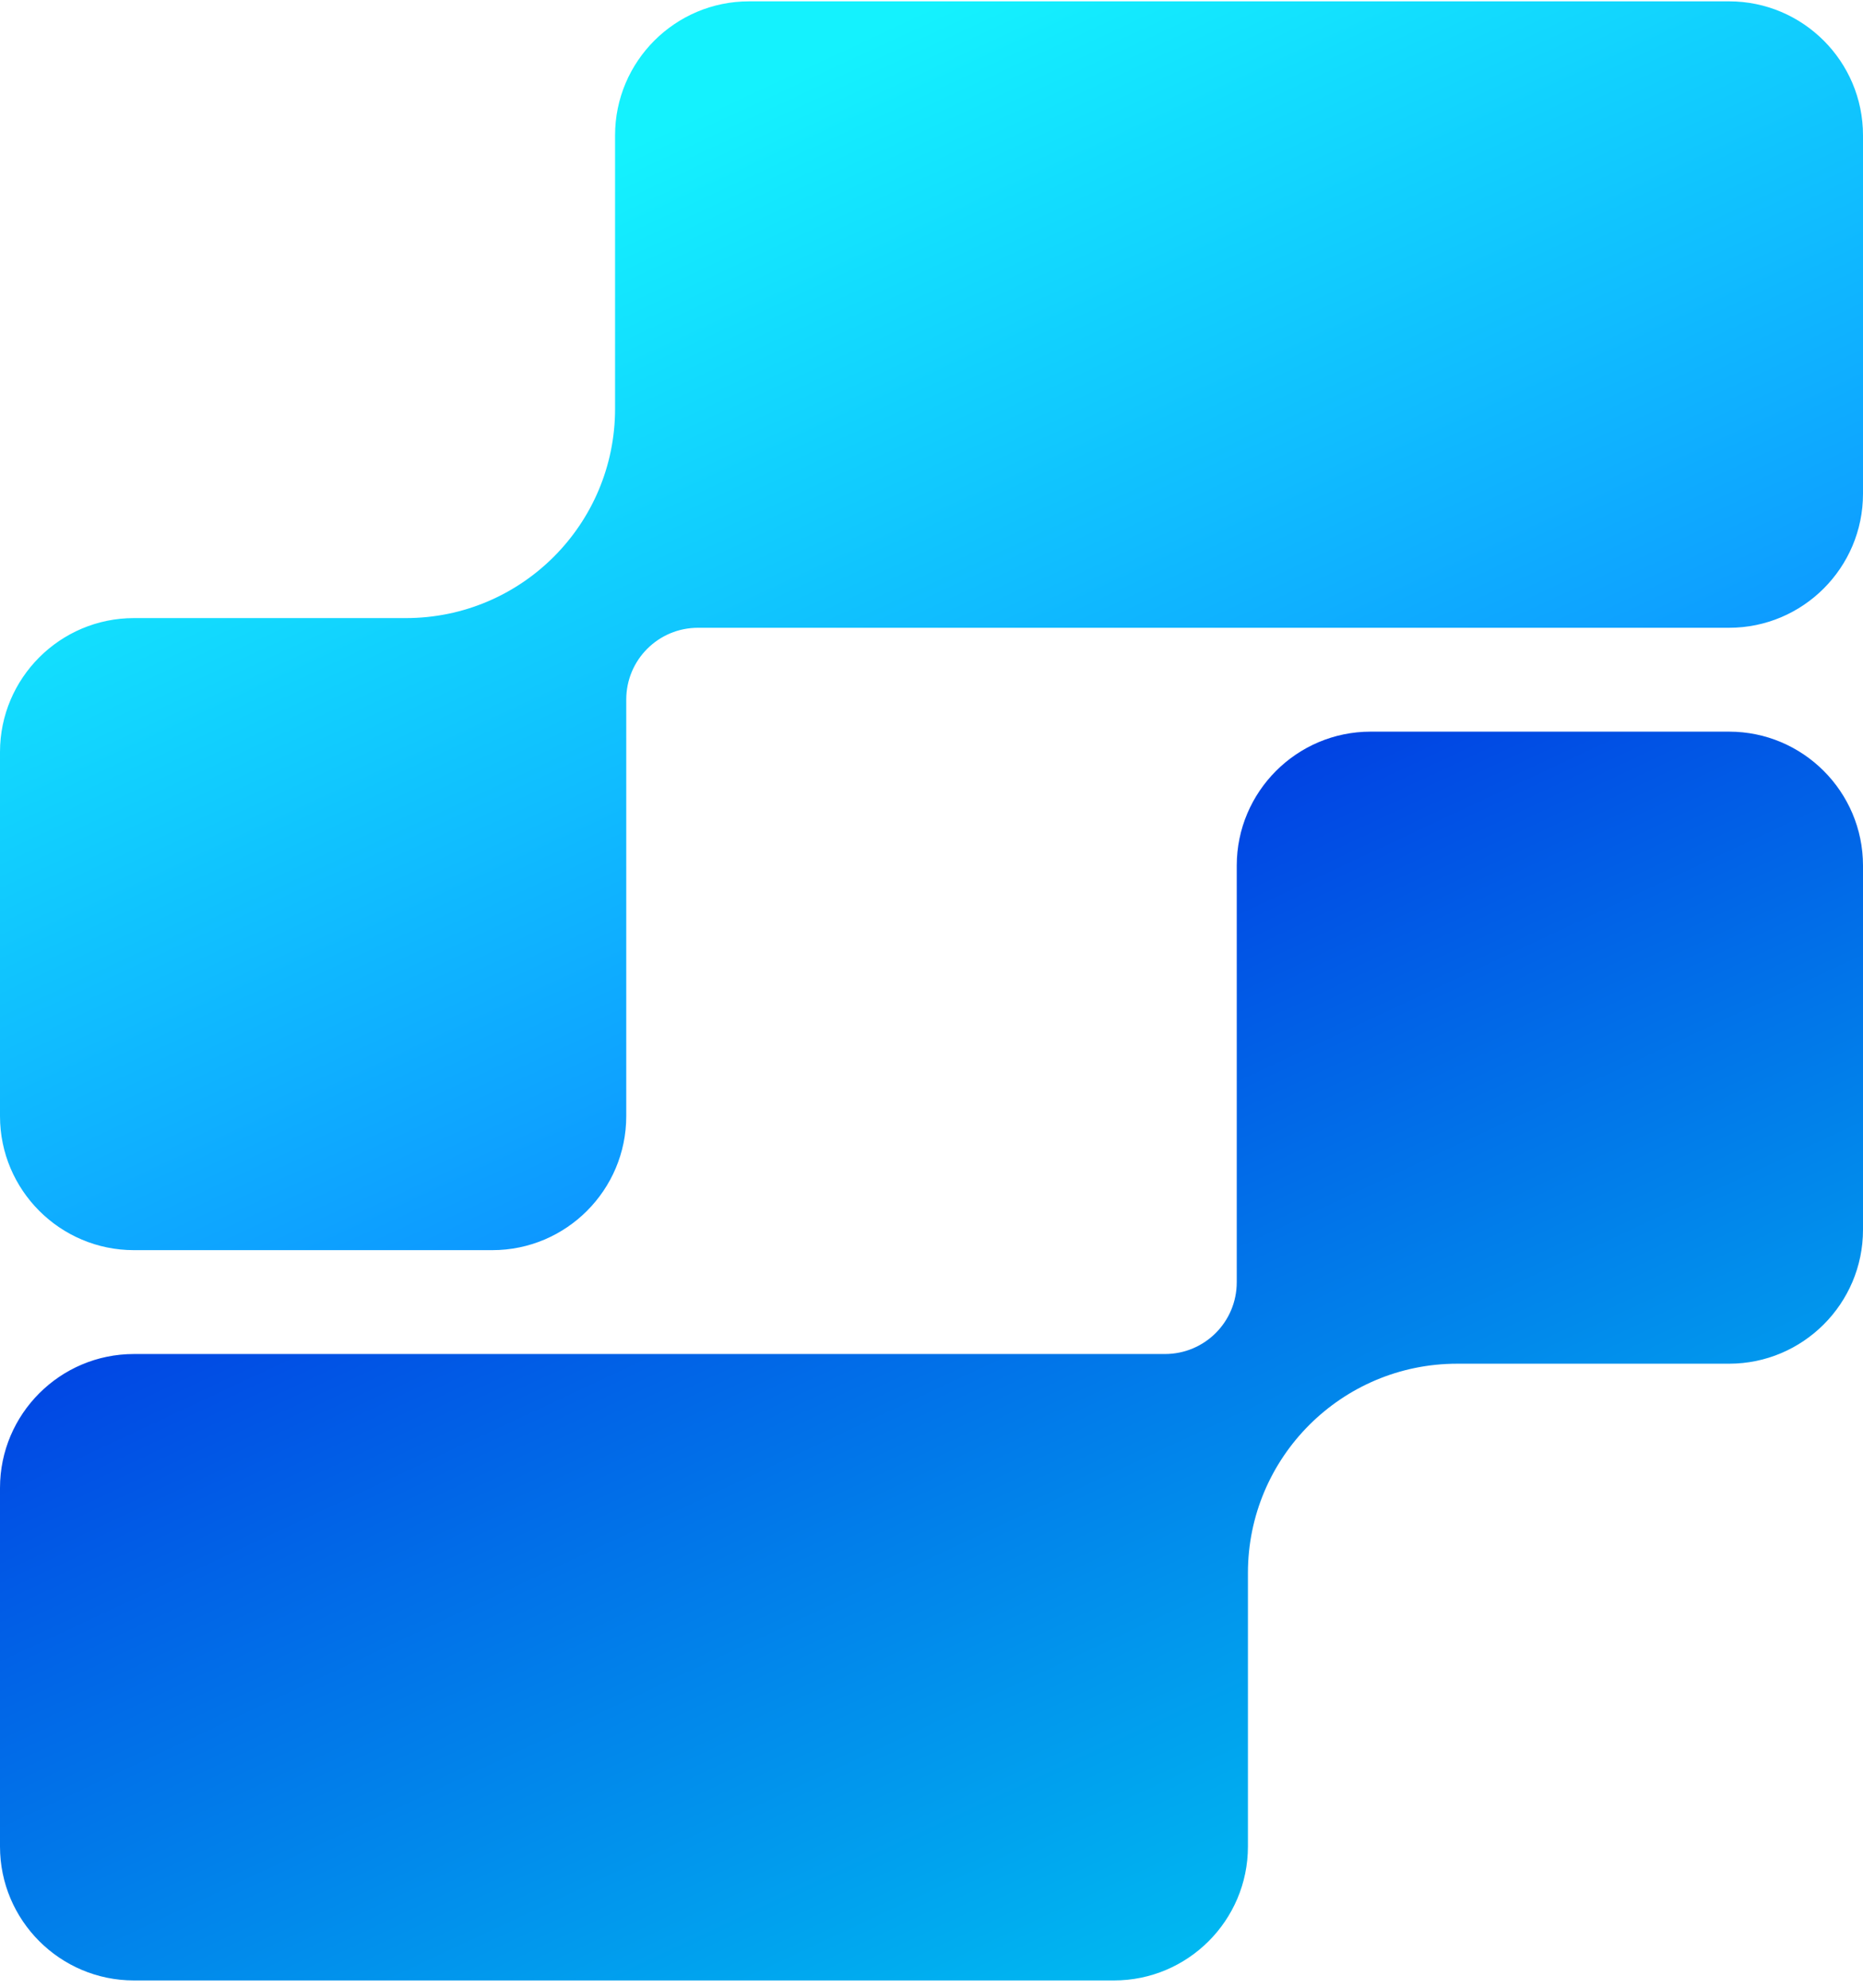 <svg width="60" height="64" viewBox="0 0 46 49" fill="none" xmlns="http://www.w3.org/2000/svg">
<g id="Logo">
<path id="Vector" d="M3.306 48.853H27.507C29.33 48.853 30.813 47.37 30.813 45.547V38.796C30.813 35.942 33.127 33.629 35.98 33.629H42.694C44.517 33.629 46 32.145 46 30.323V21.334C46 19.511 44.517 18.027 42.694 18.027H33.843C32.02 18.027 30.537 19.511 30.537 21.334V31.617C30.537 32.598 29.745 33.39 28.764 33.39H3.306C1.483 33.39 0 34.873 0 36.696V45.547C0 47.37 1.483 48.853 3.306 48.853Z" fill="url(#paint0_linear_5325_21969)"/>
<path id="Vector_2" d="M42.694 -0H18.493C16.67 -0 15.187 1.483 15.187 3.306V10.057C15.187 12.911 12.873 15.224 10.02 15.224H3.306C1.483 15.224 0 16.707 0 18.53V27.519C0 29.342 1.483 30.826 3.306 30.826H12.157C13.98 30.826 15.463 29.342 15.463 27.519V17.235C15.463 16.255 16.255 15.463 17.236 15.463H42.694C44.517 15.463 46 13.979 46 12.156V3.306C46 1.483 44.517 -0 42.694 -0Z" fill="url(#paint1_linear_5325_21969)"/>
</g>
<defs>
<linearGradient id="paint0_linear_5325_21969" x1="32.398" y1="53.48" x2="9.756" y2="5.179" gradientUnits="userSpaceOnUse">
<stop stop-color="#00D4F4"/>
<stop offset="0.87" stop-color="#0200DB"/>
</linearGradient>
<linearGradient id="paint1_linear_5325_21969" x1="41.147" y1="54.423" x2="17.135" y2="2.803" gradientUnits="userSpaceOnUse">
<stop offset="0.54" stop-color="#0C8EFF"/>
<stop offset="1" stop-color="#14F2FE"/>
</linearGradient>
</defs>
</svg>
